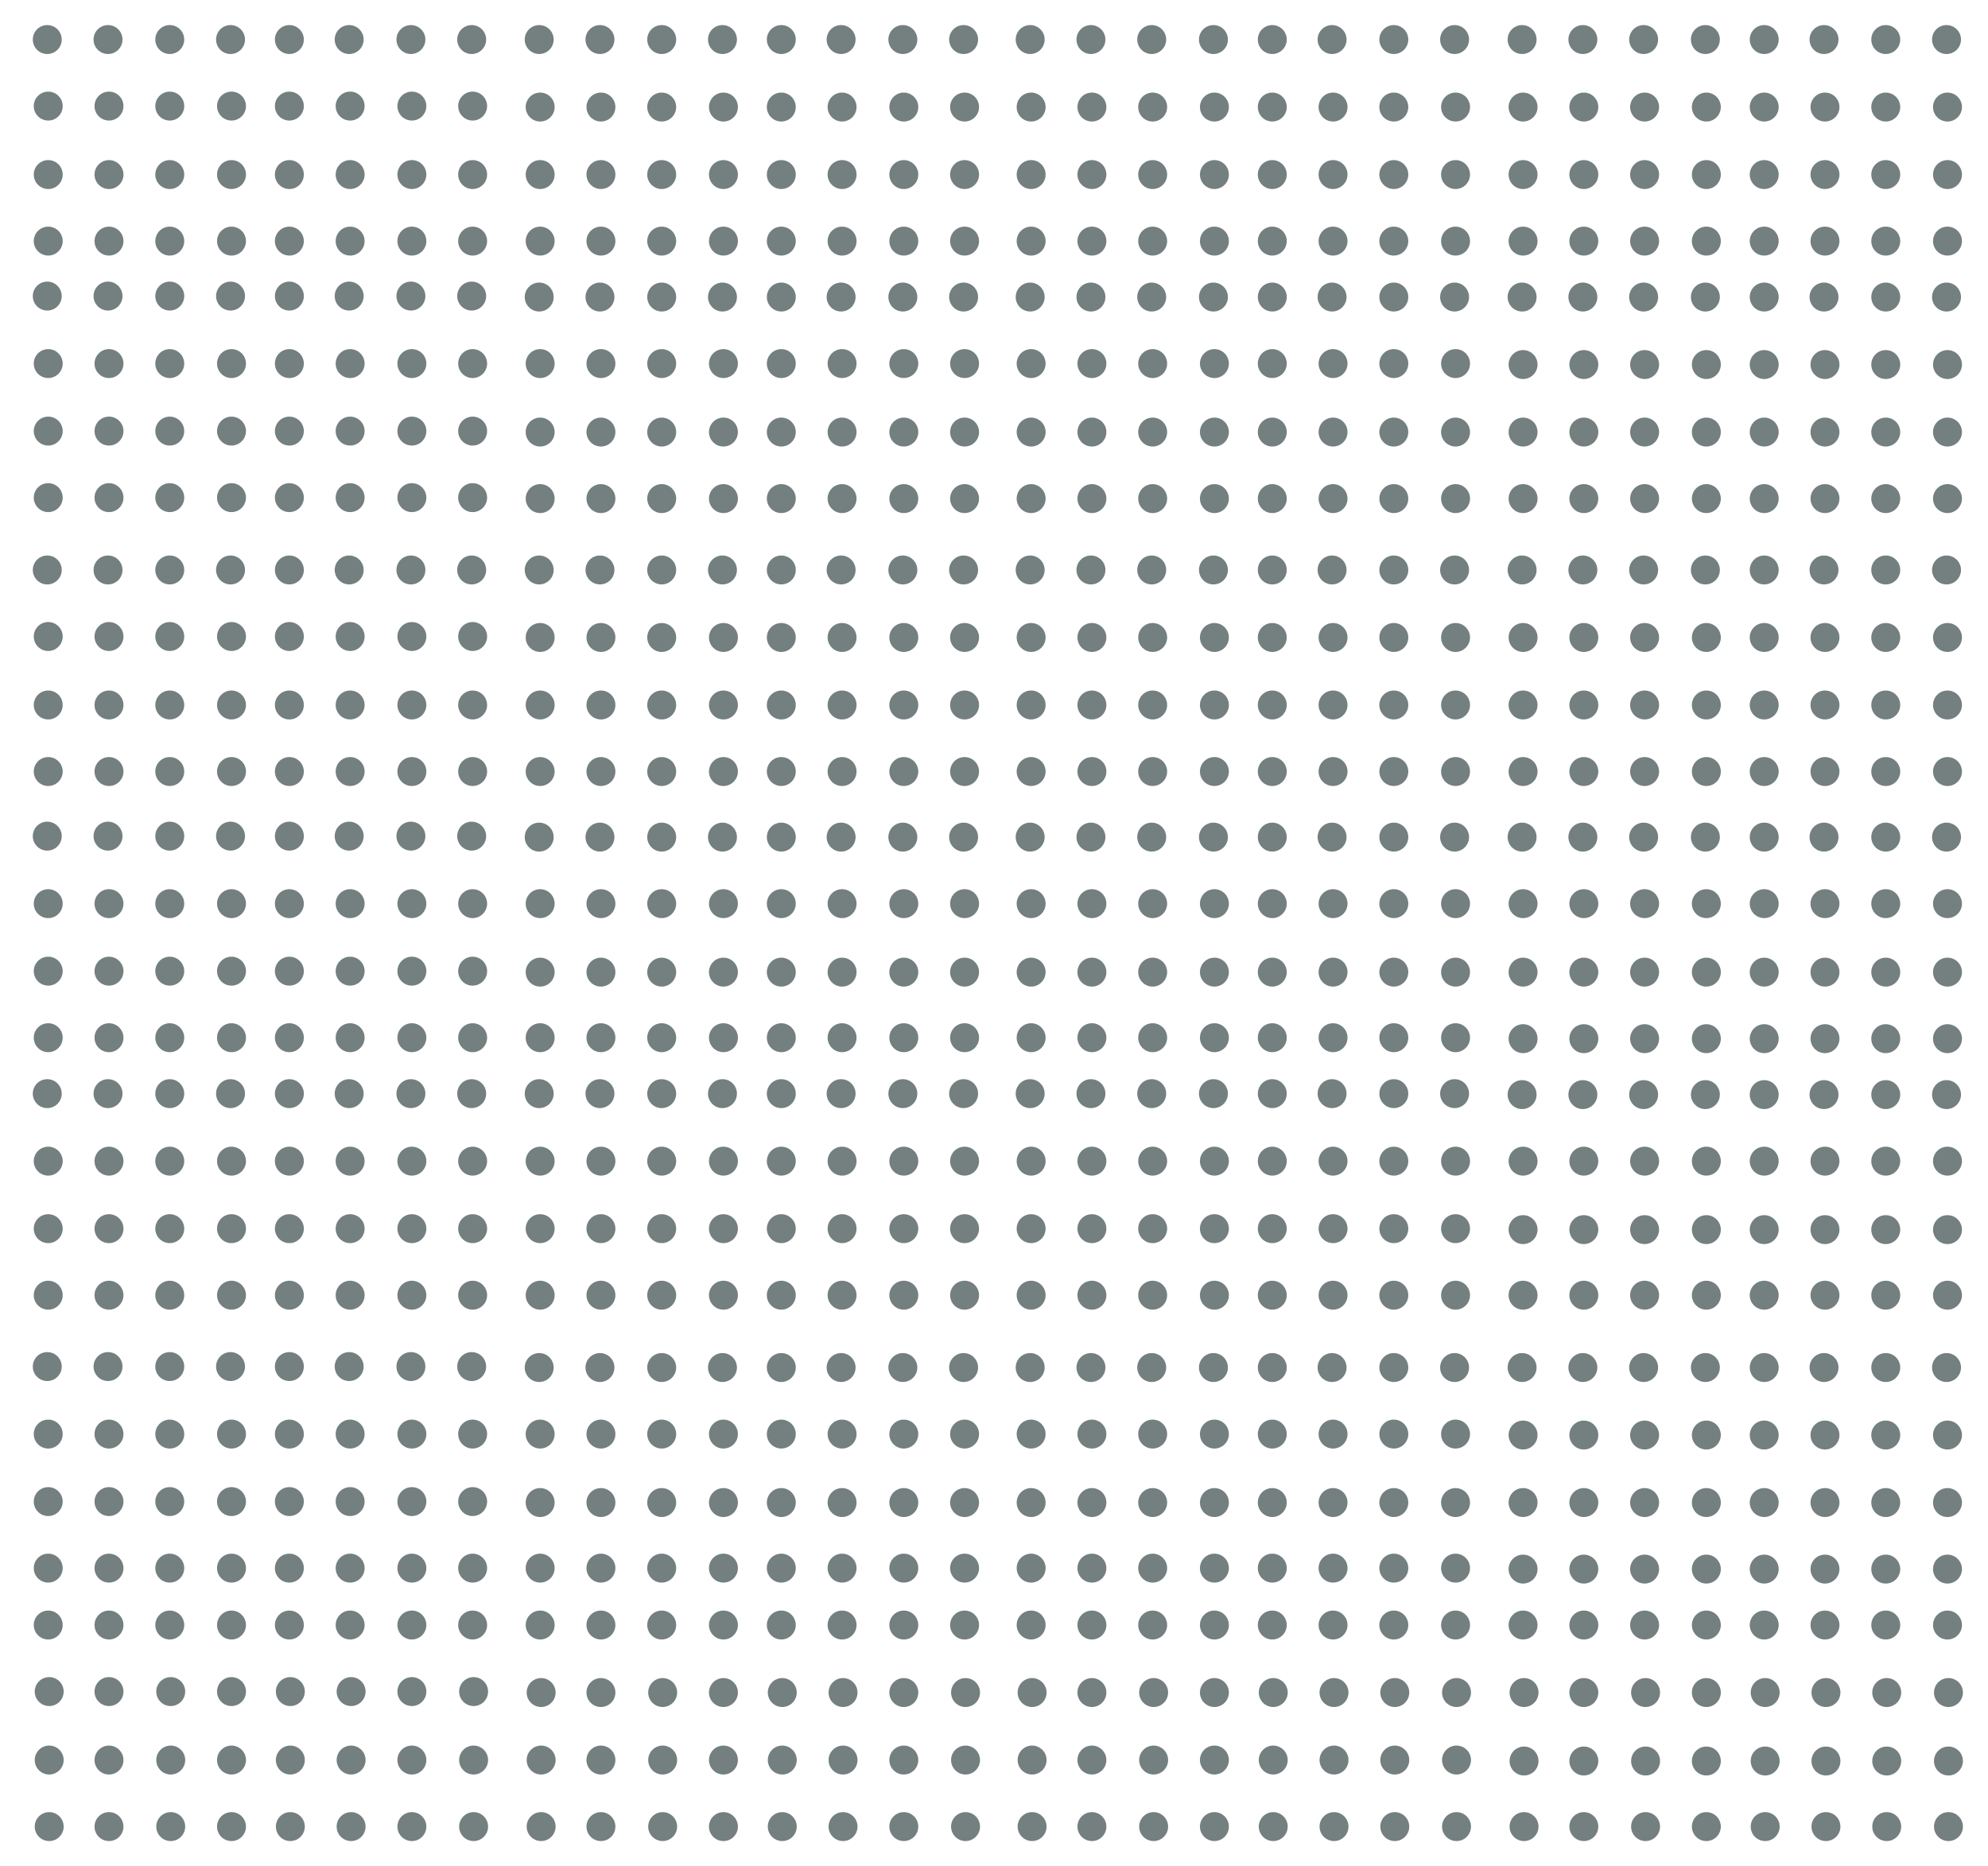 <?xml version="1.0" encoding="utf-8"?>
<!-- Generator: Adobe Illustrator 23.0.1, SVG Export Plug-In . SVG Version: 6.00 Build 0)  -->
<svg version="1.1" id="Layer_1" xmlns="http://www.w3.org/2000/svg" xmlns:xlink="http://www.w3.org/1999/xlink" x="0px" y="0px"
	 viewBox="0 0 206.1 193.5" style="enable-background:new 0 0 206.1 193.5;" xml:space="preserve">
<style type="text/css">
	.st0{fill:#747F7F;}
</style>
<g>
	<g>
		<g>
			<g>
				<g>
					<circle class="st0" cx="4.9" cy="4.1" r="1.5"/>
					<circle class="st0" cx="11.2" cy="4.1" r="1.5"/>
					<circle class="st0" cx="17.6" cy="4.1" r="1.5"/>
					<circle class="st0" cx="23.9" cy="4.1" r="1.5"/>
				</g>
				<g>
					<circle class="st0" cx="5" cy="11" r="1.5"/>
					<circle class="st0" cx="11.3" cy="11" r="1.5"/>
					<circle class="st0" cx="17.6" cy="11" r="1.5"/>
					<circle class="st0" cx="24" cy="11" r="1.5"/>
				</g>
				<g>
					<circle class="st0" cx="5" cy="18.1" r="1.5"/>
					<circle class="st0" cx="11.3" cy="18.1" r="1.5"/>
					<circle class="st0" cx="17.6" cy="18.1" r="1.5"/>
					<circle class="st0" cx="24" cy="18.1" r="1.5"/>
				</g>
				<g>
					<circle class="st0" cx="5" cy="25" r="1.5"/>
					<circle class="st0" cx="11.3" cy="25" r="1.5"/>
					<circle class="st0" cx="17.6" cy="25" r="1.5"/>
					<circle class="st0" cx="24" cy="25" r="1.5"/>
				</g>
			</g>
			<g>
				<g>
					<circle class="st0" cx="30" cy="4.1" r="1.5"/>
					<circle class="st0" cx="36.2" cy="4.1" r="1.5"/>
					<circle class="st0" cx="42.6" cy="4.1" r="1.5"/>
					<circle class="st0" cx="48.9" cy="4.1" r="1.5"/>
				</g>
				<g>
					<circle class="st0" cx="30" cy="11" r="1.5"/>
					<circle class="st0" cx="36.3" cy="11" r="1.5"/>
					<circle class="st0" cx="42.7" cy="11" r="1.5"/>
					<circle class="st0" cx="49" cy="11" r="1.5"/>
				</g>
				<g>
					<circle class="st0" cx="30" cy="18.1" r="1.5"/>
					<circle class="st0" cx="36.3" cy="18.1" r="1.5"/>
					<circle class="st0" cx="42.7" cy="18.1" r="1.5"/>
					<circle class="st0" cx="49" cy="18.1" r="1.5"/>
				</g>
				<g>
					<circle class="st0" cx="30" cy="25" r="1.5"/>
					<circle class="st0" cx="36.3" cy="25" r="1.5"/>
					<circle class="st0" cx="42.7" cy="25" r="1.5"/>
					<circle class="st0" cx="49" cy="25" r="1.5"/>
				</g>
			</g>
			<g>
				<g>
					<g>
						<circle class="st0" cx="4.9" cy="59.1" r="1.5"/>
						<circle class="st0" cx="11.2" cy="59.1" r="1.5"/>
						<circle class="st0" cx="17.6" cy="59.1" r="1.5"/>
						<circle class="st0" cx="23.9" cy="59.1" r="1.5"/>
					</g>
					<g>
						<circle class="st0" cx="5" cy="66" r="1.5"/>
						<circle class="st0" cx="11.3" cy="66" r="1.5"/>
						<circle class="st0" cx="17.6" cy="66" r="1.5"/>
						<circle class="st0" cx="24" cy="66" r="1.5"/>
					</g>
					<g>
						<circle class="st0" cx="5" cy="73.1" r="1.5"/>
						<circle class="st0" cx="11.3" cy="73.1" r="1.5"/>
						<circle class="st0" cx="17.6" cy="73.1" r="1.5"/>
						<circle class="st0" cx="24" cy="73.1" r="1.5"/>
					</g>
					<g>
						<circle class="st0" cx="5" cy="80" r="1.5"/>
						<circle class="st0" cx="11.3" cy="80" r="1.5"/>
						<circle class="st0" cx="17.6" cy="80" r="1.5"/>
						<circle class="st0" cx="24" cy="80" r="1.5"/>
					</g>
				</g>
				<g>
					<g>
						<circle class="st0" cx="30" cy="59.1" r="1.5"/>
						<circle class="st0" cx="36.2" cy="59.1" r="1.5"/>
						<circle class="st0" cx="42.6" cy="59.1" r="1.5"/>
						<circle class="st0" cx="48.9" cy="59.1" r="1.5"/>
					</g>
					<g>
						<circle class="st0" cx="30" cy="66" r="1.5"/>
						<circle class="st0" cx="36.3" cy="66" r="1.5"/>
						<circle class="st0" cx="42.7" cy="66" r="1.5"/>
						<circle class="st0" cx="49" cy="66" r="1.5"/>
					</g>
					<g>
						<circle class="st0" cx="30" cy="73.1" r="1.5"/>
						<circle class="st0" cx="36.3" cy="73.1" r="1.5"/>
						<circle class="st0" cx="42.7" cy="73.1" r="1.5"/>
						<circle class="st0" cx="49" cy="73.1" r="1.5"/>
					</g>
					<g>
						<circle class="st0" cx="30" cy="80" r="1.5"/>
						<circle class="st0" cx="36.3" cy="80" r="1.5"/>
						<circle class="st0" cx="42.7" cy="80" r="1.5"/>
						<circle class="st0" cx="49" cy="80" r="1.5"/>
					</g>
				</g>
			</g>
			<g>
				<g>
					<circle class="st0" cx="4.9" cy="30.7" r="1.5"/>
					<circle class="st0" cx="11.2" cy="30.7" r="1.5"/>
					<circle class="st0" cx="17.6" cy="30.7" r="1.5"/>
					<circle class="st0" cx="23.9" cy="30.7" r="1.5"/>
				</g>
				<g>
					<circle class="st0" cx="5" cy="37.7" r="1.5"/>
					<circle class="st0" cx="11.3" cy="37.7" r="1.5"/>
					<circle class="st0" cx="17.6" cy="37.7" r="1.5"/>
					<circle class="st0" cx="24" cy="37.7" r="1.5"/>
				</g>
				<g>
					<circle class="st0" cx="5" cy="44.7" r="1.5"/>
					<circle class="st0" cx="11.3" cy="44.7" r="1.5"/>
					<circle class="st0" cx="17.6" cy="44.7" r="1.5"/>
					<circle class="st0" cx="24" cy="44.7" r="1.5"/>
				</g>
				<g>
					<circle class="st0" cx="5" cy="51.6" r="1.5"/>
					<circle class="st0" cx="11.3" cy="51.6" r="1.5"/>
					<circle class="st0" cx="17.6" cy="51.6" r="1.5"/>
					<circle class="st0" cx="24" cy="51.6" r="1.5"/>
				</g>
			</g>
			<g>
				<g>
					<circle class="st0" cx="30" cy="30.7" r="1.5"/>
					<circle class="st0" cx="36.2" cy="30.7" r="1.5"/>
					<circle class="st0" cx="42.6" cy="30.7" r="1.5"/>
					<circle class="st0" cx="48.9" cy="30.7" r="1.5"/>
				</g>
				<g>
					<circle class="st0" cx="30" cy="37.7" r="1.5"/>
					<circle class="st0" cx="36.3" cy="37.7" r="1.5"/>
					<circle class="st0" cx="42.7" cy="37.7" r="1.5"/>
					<circle class="st0" cx="49" cy="37.7" r="1.5"/>
				</g>
				<g>
					<circle class="st0" cx="30" cy="44.7" r="1.5"/>
					<circle class="st0" cx="36.3" cy="44.7" r="1.5"/>
					<circle class="st0" cx="42.7" cy="44.7" r="1.5"/>
					<circle class="st0" cx="49" cy="44.7" r="1.5"/>
				</g>
				<g>
					<circle class="st0" cx="30" cy="51.6" r="1.5"/>
					<circle class="st0" cx="36.3" cy="51.6" r="1.5"/>
					<circle class="st0" cx="42.7" cy="51.6" r="1.5"/>
					<circle class="st0" cx="49" cy="51.6" r="1.5"/>
				</g>
			</g>
		</g>
		<g>
			<g>
				<g>
					<circle class="st0" cx="4.9" cy="86.7" r="1.5"/>
					<circle class="st0" cx="11.2" cy="86.7" r="1.5"/>
					<circle class="st0" cx="17.6" cy="86.7" r="1.5"/>
					<circle class="st0" cx="23.9" cy="86.7" r="1.5"/>
				</g>
				<g>
					<circle class="st0" cx="5" cy="93.7" r="1.5"/>
					<circle class="st0" cx="11.3" cy="93.7" r="1.5"/>
					<circle class="st0" cx="17.6" cy="93.7" r="1.5"/>
					<circle class="st0" cx="24" cy="93.7" r="1.5"/>
				</g>
				<g>
					<circle class="st0" cx="5" cy="100.7" r="1.5"/>
					<circle class="st0" cx="11.3" cy="100.7" r="1.5"/>
					<circle class="st0" cx="17.6" cy="100.7" r="1.5"/>
					<circle class="st0" cx="24" cy="100.7" r="1.5"/>
				</g>
				<g>
					<circle class="st0" cx="5" cy="107.6" r="1.5"/>
					<circle class="st0" cx="11.3" cy="107.6" r="1.5"/>
					<circle class="st0" cx="17.6" cy="107.6" r="1.5"/>
					<circle class="st0" cx="24" cy="107.6" r="1.5"/>
				</g>
			</g>
			<g>
				<g>
					<circle class="st0" cx="30" cy="86.7" r="1.5"/>
					<circle class="st0" cx="36.2" cy="86.7" r="1.5"/>
					<circle class="st0" cx="42.6" cy="86.7" r="1.5"/>
					<circle class="st0" cx="48.9" cy="86.7" r="1.5"/>
				</g>
				<g>
					<circle class="st0" cx="30" cy="93.7" r="1.5"/>
					<circle class="st0" cx="36.3" cy="93.7" r="1.5"/>
					<circle class="st0" cx="42.7" cy="93.7" r="1.5"/>
					<circle class="st0" cx="49" cy="93.7" r="1.5"/>
				</g>
				<g>
					<circle class="st0" cx="30" cy="100.7" r="1.5"/>
					<circle class="st0" cx="36.3" cy="100.7" r="1.5"/>
					<circle class="st0" cx="42.7" cy="100.7" r="1.5"/>
					<circle class="st0" cx="49" cy="100.7" r="1.5"/>
				</g>
				<g>
					<circle class="st0" cx="30" cy="107.6" r="1.5"/>
					<circle class="st0" cx="36.3" cy="107.6" r="1.5"/>
					<circle class="st0" cx="42.7" cy="107.6" r="1.5"/>
					<circle class="st0" cx="49" cy="107.6" r="1.5"/>
				</g>
			</g>
			<g>
				<g>
					<g>
						<circle class="st0" cx="4.9" cy="141.7" r="1.5"/>
						<circle class="st0" cx="11.2" cy="141.7" r="1.5"/>
						<circle class="st0" cx="17.6" cy="141.7" r="1.5"/>
						<circle class="st0" cx="23.9" cy="141.7" r="1.5"/>
					</g>
					<g>
						<circle class="st0" cx="5" cy="148.7" r="1.5"/>
						<circle class="st0" cx="11.3" cy="148.7" r="1.5"/>
						<circle class="st0" cx="17.6" cy="148.7" r="1.5"/>
						<circle class="st0" cx="24" cy="148.7" r="1.5"/>
					</g>
					<g>
						<circle class="st0" cx="5" cy="155.7" r="1.5"/>
						<circle class="st0" cx="11.3" cy="155.7" r="1.5"/>
						<circle class="st0" cx="17.6" cy="155.7" r="1.5"/>
						<circle class="st0" cx="24" cy="155.7" r="1.5"/>
					</g>
					<g>
						<circle class="st0" cx="5" cy="162.6" r="1.5"/>
						<circle class="st0" cx="11.3" cy="162.6" r="1.5"/>
						<circle class="st0" cx="17.6" cy="162.6" r="1.5"/>
						<circle class="st0" cx="24" cy="162.6" r="1.5"/>
					</g>
				</g>
				<g>
					<g>
						<circle class="st0" cx="30" cy="141.7" r="1.5"/>
						<circle class="st0" cx="36.2" cy="141.7" r="1.5"/>
						<circle class="st0" cx="42.6" cy="141.7" r="1.5"/>
						<circle class="st0" cx="48.9" cy="141.7" r="1.5"/>
					</g>
					<g>
						<circle class="st0" cx="30" cy="148.7" r="1.5"/>
						<circle class="st0" cx="36.3" cy="148.7" r="1.5"/>
						<circle class="st0" cx="42.7" cy="148.7" r="1.5"/>
						<circle class="st0" cx="49" cy="148.7" r="1.5"/>
					</g>
					<g>
						<circle class="st0" cx="30" cy="155.7" r="1.5"/>
						<circle class="st0" cx="36.3" cy="155.7" r="1.5"/>
						<circle class="st0" cx="42.7" cy="155.7" r="1.5"/>
						<circle class="st0" cx="49" cy="155.7" r="1.5"/>
					</g>
					<g>
						<circle class="st0" cx="30" cy="162.6" r="1.5"/>
						<circle class="st0" cx="36.3" cy="162.6" r="1.5"/>
						<circle class="st0" cx="42.7" cy="162.6" r="1.5"/>
						<circle class="st0" cx="49" cy="162.6" r="1.5"/>
					</g>
				</g>
			</g>
			<g>
				<g>
					<circle class="st0" cx="4.9" cy="113.4" r="1.5"/>
					<circle class="st0" cx="11.2" cy="113.4" r="1.5"/>
					<circle class="st0" cx="17.6" cy="113.4" r="1.5"/>
					<circle class="st0" cx="23.9" cy="113.4" r="1.5"/>
				</g>
				<g>
					<circle class="st0" cx="5" cy="120.4" r="1.5"/>
					<circle class="st0" cx="11.3" cy="120.4" r="1.5"/>
					<circle class="st0" cx="17.6" cy="120.4" r="1.5"/>
					<circle class="st0" cx="24" cy="120.4" r="1.5"/>
				</g>
				<g>
					<circle class="st0" cx="5" cy="127.4" r="1.5"/>
					<circle class="st0" cx="11.3" cy="127.4" r="1.5"/>
					<circle class="st0" cx="17.6" cy="127.4" r="1.5"/>
					<circle class="st0" cx="24" cy="127.4" r="1.5"/>
				</g>
				<g>
					<circle class="st0" cx="5" cy="134.3" r="1.5"/>
					<circle class="st0" cx="11.3" cy="134.3" r="1.5"/>
					<circle class="st0" cx="17.6" cy="134.3" r="1.5"/>
					<circle class="st0" cx="24" cy="134.3" r="1.5"/>
				</g>
			</g>
			<g>
				<g>
					<circle class="st0" cx="30" cy="113.4" r="1.5"/>
					<circle class="st0" cx="36.2" cy="113.4" r="1.5"/>
					<circle class="st0" cx="42.6" cy="113.4" r="1.5"/>
					<circle class="st0" cx="48.9" cy="113.4" r="1.5"/>
				</g>
				<g>
					<circle class="st0" cx="30" cy="120.4" r="1.5"/>
					<circle class="st0" cx="36.3" cy="120.4" r="1.5"/>
					<circle class="st0" cx="42.7" cy="120.4" r="1.5"/>
					<circle class="st0" cx="49" cy="120.4" r="1.5"/>
				</g>
				<g>
					<circle class="st0" cx="30" cy="127.4" r="1.5"/>
					<circle class="st0" cx="36.3" cy="127.4" r="1.5"/>
					<circle class="st0" cx="42.7" cy="127.4" r="1.5"/>
					<circle class="st0" cx="49" cy="127.4" r="1.5"/>
				</g>
				<g>
					<circle class="st0" cx="30" cy="134.3" r="1.5"/>
					<circle class="st0" cx="36.3" cy="134.3" r="1.5"/>
					<circle class="st0" cx="42.7" cy="134.3" r="1.5"/>
					<circle class="st0" cx="49" cy="134.3" r="1.5"/>
				</g>
			</g>
		</g>
		<g>
			<g>
				<g>
					<circle class="st0" cx="5" cy="168.5" r="1.5"/>
					<circle class="st0" cx="11.3" cy="168.5" r="1.5"/>
					<circle class="st0" cx="17.6" cy="168.5" r="1.5"/>
					<circle class="st0" cx="24" cy="168.5" r="1.5"/>
				</g>
				<g>
					<circle class="st0" cx="5.1" cy="175.4" r="1.5"/>
					<circle class="st0" cx="11.3" cy="175.4" r="1.5"/>
					<circle class="st0" cx="17.7" cy="175.4" r="1.5"/>
					<circle class="st0" cx="24" cy="175.4" r="1.5"/>
				</g>
				<g>
					<circle class="st0" cx="5.1" cy="182.5" r="1.5"/>
					<circle class="st0" cx="11.3" cy="182.5" r="1.5"/>
					<circle class="st0" cx="17.7" cy="182.5" r="1.5"/>
					<circle class="st0" cx="24" cy="182.5" r="1.5"/>
				</g>
				<g>
					<circle class="st0" cx="5.1" cy="189.4" r="1.5"/>
					<circle class="st0" cx="11.3" cy="189.4" r="1.5"/>
					<circle class="st0" cx="17.7" cy="189.4" r="1.5"/>
					<circle class="st0" cx="24" cy="189.4" r="1.5"/>
				</g>
			</g>
			<g>
				<g>
					<circle class="st0" cx="30" cy="168.5" r="1.5"/>
					<circle class="st0" cx="36.3" cy="168.5" r="1.5"/>
					<circle class="st0" cx="42.7" cy="168.5" r="1.5"/>
					<circle class="st0" cx="49" cy="168.5" r="1.5"/>
				</g>
				<g>
					<circle class="st0" cx="30.1" cy="175.4" r="1.5"/>
					<circle class="st0" cx="36.4" cy="175.4" r="1.5"/>
					<circle class="st0" cx="42.7" cy="175.4" r="1.5"/>
					<circle class="st0" cx="49.1" cy="175.4" r="1.5"/>
				</g>
				<g>
					<circle class="st0" cx="30.1" cy="182.5" r="1.5"/>
					<circle class="st0" cx="36.4" cy="182.5" r="1.5"/>
					<circle class="st0" cx="42.7" cy="182.5" r="1.5"/>
					<circle class="st0" cx="49.1" cy="182.5" r="1.5"/>
				</g>
				<g>
					<circle class="st0" cx="30.1" cy="189.4" r="1.5"/>
					<circle class="st0" cx="36.4" cy="189.4" r="1.5"/>
					<circle class="st0" cx="42.7" cy="189.4" r="1.5"/>
					<circle class="st0" cx="49.1" cy="189.4" r="1.5"/>
				</g>
			</g>
		</g>
	</g>
	<g>
		<g>
			<g>
				<g>
					<circle class="st0" cx="55.9" cy="4.1" r="1.5"/>
					<circle class="st0" cx="62.2" cy="4.1" r="1.5"/>
					<circle class="st0" cx="68.6" cy="4.1" r="1.5"/>
					<circle class="st0" cx="74.9" cy="4.1" r="1.5"/>
				</g>
				<g>
					<circle class="st0" cx="56" cy="11.1" r="1.5"/>
					<circle class="st0" cx="62.3" cy="11.1" r="1.5"/>
					<circle class="st0" cx="68.6" cy="11.1" r="1.5"/>
					<circle class="st0" cx="75" cy="11.1" r="1.5"/>
				</g>
				<g>
					<circle class="st0" cx="56" cy="18.1" r="1.5"/>
					<circle class="st0" cx="62.3" cy="18.1" r="1.5"/>
					<circle class="st0" cx="68.6" cy="18.1" r="1.5"/>
					<circle class="st0" cx="75" cy="18.1" r="1.5"/>
				</g>
				<g>
					<circle class="st0" cx="56" cy="25" r="1.5"/>
					<circle class="st0" cx="62.3" cy="25" r="1.5"/>
					<circle class="st0" cx="68.6" cy="25" r="1.5"/>
					<circle class="st0" cx="75" cy="25" r="1.5"/>
				</g>
			</g>
			<g>
				<g>
					<circle class="st0" cx="81" cy="4.1" r="1.5"/>
					<circle class="st0" cx="87.2" cy="4.1" r="1.5"/>
					<circle class="st0" cx="93.6" cy="4.1" r="1.5"/>
					<circle class="st0" cx="99.9" cy="4.1" r="1.5"/>
				</g>
				<g>
					<circle class="st0" cx="81" cy="11.1" r="1.5"/>
					<circle class="st0" cx="87.3" cy="11.1" r="1.5"/>
					<circle class="st0" cx="93.7" cy="11.1" r="1.5"/>
					<circle class="st0" cx="100" cy="11.1" r="1.5"/>
				</g>
				<g>
					<circle class="st0" cx="81" cy="18.1" r="1.5"/>
					<circle class="st0" cx="87.3" cy="18.1" r="1.5"/>
					<circle class="st0" cx="93.7" cy="18.1" r="1.5"/>
					<circle class="st0" cx="100" cy="18.1" r="1.5"/>
				</g>
				<g>
					<circle class="st0" cx="81" cy="25" r="1.5"/>
					<circle class="st0" cx="87.3" cy="25" r="1.5"/>
					<circle class="st0" cx="93.7" cy="25" r="1.5"/>
					<circle class="st0" cx="100" cy="25" r="1.5"/>
				</g>
			</g>
			<g>
				<g>
					<g>
						<circle class="st0" cx="55.9" cy="59.1" r="1.5"/>
						<circle class="st0" cx="62.2" cy="59.1" r="1.5"/>
						<circle class="st0" cx="68.6" cy="59.1" r="1.5"/>
						<circle class="st0" cx="74.9" cy="59.1" r="1.5"/>
					</g>
					<g>
						<circle class="st0" cx="56" cy="66.1" r="1.5"/>
						<circle class="st0" cx="62.3" cy="66.1" r="1.5"/>
						<circle class="st0" cx="68.6" cy="66.1" r="1.5"/>
						<circle class="st0" cx="75" cy="66.1" r="1.5"/>
					</g>
					<g>
						<circle class="st0" cx="56" cy="73.1" r="1.5"/>
						<circle class="st0" cx="62.3" cy="73.1" r="1.5"/>
						<circle class="st0" cx="68.6" cy="73.1" r="1.5"/>
						<circle class="st0" cx="75" cy="73.1" r="1.5"/>
					</g>
					<g>
						<circle class="st0" cx="56" cy="80" r="1.5"/>
						<circle class="st0" cx="62.3" cy="80" r="1.5"/>
						<circle class="st0" cx="68.6" cy="80" r="1.5"/>
						<circle class="st0" cx="75" cy="80" r="1.5"/>
					</g>
				</g>
				<g>
					<g>
						<circle class="st0" cx="81" cy="59.1" r="1.5"/>
						<circle class="st0" cx="87.2" cy="59.1" r="1.5"/>
						<circle class="st0" cx="93.6" cy="59.1" r="1.5"/>
						<circle class="st0" cx="99.9" cy="59.1" r="1.5"/>
					</g>
					<g>
						<circle class="st0" cx="81" cy="66.1" r="1.5"/>
						<circle class="st0" cx="87.3" cy="66.1" r="1.5"/>
						<circle class="st0" cx="93.7" cy="66.1" r="1.5"/>
						<circle class="st0" cx="100" cy="66.1" r="1.5"/>
					</g>
					<g>
						<circle class="st0" cx="81" cy="73.1" r="1.5"/>
						<circle class="st0" cx="87.3" cy="73.1" r="1.5"/>
						<circle class="st0" cx="93.7" cy="73.1" r="1.5"/>
						<circle class="st0" cx="100" cy="73.1" r="1.5"/>
					</g>
					<g>
						<circle class="st0" cx="81" cy="80" r="1.5"/>
						<circle class="st0" cx="87.3" cy="80" r="1.5"/>
						<circle class="st0" cx="93.7" cy="80" r="1.5"/>
						<circle class="st0" cx="100" cy="80" r="1.5"/>
					</g>
				</g>
			</g>
			<g>
				<g>
					<circle class="st0" cx="55.9" cy="30.8" r="1.5"/>
					<circle class="st0" cx="62.2" cy="30.8" r="1.5"/>
					<circle class="st0" cx="68.6" cy="30.8" r="1.5"/>
					<circle class="st0" cx="74.9" cy="30.8" r="1.5"/>
				</g>
				<g>
					<circle class="st0" cx="56" cy="37.7" r="1.5"/>
					<circle class="st0" cx="62.3" cy="37.7" r="1.5"/>
					<circle class="st0" cx="68.6" cy="37.7" r="1.5"/>
					<circle class="st0" cx="75" cy="37.7" r="1.5"/>
				</g>
				<g>
					<circle class="st0" cx="56" cy="44.8" r="1.5"/>
					<circle class="st0" cx="62.3" cy="44.8" r="1.5"/>
					<circle class="st0" cx="68.6" cy="44.8" r="1.5"/>
					<circle class="st0" cx="75" cy="44.8" r="1.5"/>
				</g>
				<g>
					<circle class="st0" cx="56" cy="51.7" r="1.5"/>
					<circle class="st0" cx="62.3" cy="51.7" r="1.5"/>
					<circle class="st0" cx="68.6" cy="51.7" r="1.5"/>
					<circle class="st0" cx="75" cy="51.7" r="1.5"/>
				</g>
			</g>
			<g>
				<g>
					<circle class="st0" cx="81" cy="30.8" r="1.5"/>
					<circle class="st0" cx="87.2" cy="30.8" r="1.5"/>
					<circle class="st0" cx="93.6" cy="30.8" r="1.5"/>
					<circle class="st0" cx="99.9" cy="30.8" r="1.5"/>
				</g>
				<g>
					<circle class="st0" cx="81" cy="37.7" r="1.5"/>
					<circle class="st0" cx="87.3" cy="37.7" r="1.5"/>
					<circle class="st0" cx="93.7" cy="37.7" r="1.5"/>
					<circle class="st0" cx="100" cy="37.7" r="1.5"/>
				</g>
				<g>
					<circle class="st0" cx="81" cy="44.8" r="1.5"/>
					<circle class="st0" cx="87.3" cy="44.8" r="1.5"/>
					<circle class="st0" cx="93.7" cy="44.8" r="1.5"/>
					<circle class="st0" cx="100" cy="44.8" r="1.5"/>
				</g>
				<g>
					<circle class="st0" cx="81" cy="51.7" r="1.5"/>
					<circle class="st0" cx="87.3" cy="51.7" r="1.5"/>
					<circle class="st0" cx="93.7" cy="51.7" r="1.5"/>
					<circle class="st0" cx="100" cy="51.7" r="1.5"/>
				</g>
			</g>
		</g>
		<g>
			<g>
				<g>
					<circle class="st0" cx="55.9" cy="86.8" r="1.5"/>
					<circle class="st0" cx="62.2" cy="86.8" r="1.5"/>
					<circle class="st0" cx="68.6" cy="86.8" r="1.5"/>
					<circle class="st0" cx="74.9" cy="86.8" r="1.5"/>
				</g>
				<g>
					<circle class="st0" cx="56" cy="93.7" r="1.5"/>
					<circle class="st0" cx="62.3" cy="93.7" r="1.5"/>
					<circle class="st0" cx="68.6" cy="93.7" r="1.5"/>
					<circle class="st0" cx="75" cy="93.7" r="1.5"/>
				</g>
				<g>
					<circle class="st0" cx="56" cy="100.8" r="1.5"/>
					<circle class="st0" cx="62.3" cy="100.8" r="1.5"/>
					<circle class="st0" cx="68.6" cy="100.8" r="1.5"/>
					<circle class="st0" cx="75" cy="100.8" r="1.5"/>
				</g>
				<g>
					<circle class="st0" cx="56" cy="107.6" r="1.5"/>
					<circle class="st0" cx="62.3" cy="107.6" r="1.5"/>
					<circle class="st0" cx="68.6" cy="107.6" r="1.5"/>
					<circle class="st0" cx="75" cy="107.6" r="1.5"/>
				</g>
			</g>
			<g>
				<g>
					<circle class="st0" cx="81" cy="86.8" r="1.5"/>
					<circle class="st0" cx="87.2" cy="86.8" r="1.5"/>
					<circle class="st0" cx="93.6" cy="86.8" r="1.5"/>
					<circle class="st0" cx="99.9" cy="86.8" r="1.5"/>
				</g>
				<g>
					<circle class="st0" cx="81" cy="93.7" r="1.5"/>
					<circle class="st0" cx="87.3" cy="93.7" r="1.5"/>
					<circle class="st0" cx="93.7" cy="93.7" r="1.5"/>
					<circle class="st0" cx="100" cy="93.7" r="1.5"/>
				</g>
				<g>
					<circle class="st0" cx="81" cy="100.8" r="1.5"/>
					<circle class="st0" cx="87.3" cy="100.8" r="1.5"/>
					<circle class="st0" cx="93.7" cy="100.8" r="1.5"/>
					<circle class="st0" cx="100" cy="100.8" r="1.5"/>
				</g>
				<g>
					<circle class="st0" cx="81" cy="107.6" r="1.5"/>
					<circle class="st0" cx="87.3" cy="107.6" r="1.5"/>
					<circle class="st0" cx="93.7" cy="107.6" r="1.5"/>
					<circle class="st0" cx="100" cy="107.6" r="1.5"/>
				</g>
			</g>
			<g>
				<g>
					<g>
						<circle class="st0" cx="55.9" cy="141.8" r="1.5"/>
						<circle class="st0" cx="62.2" cy="141.8" r="1.5"/>
						<circle class="st0" cx="68.6" cy="141.8" r="1.5"/>
						<circle class="st0" cx="74.9" cy="141.8" r="1.5"/>
					</g>
					<g>
						<circle class="st0" cx="56" cy="148.7" r="1.5"/>
						<circle class="st0" cx="62.3" cy="148.7" r="1.5"/>
						<circle class="st0" cx="68.6" cy="148.7" r="1.5"/>
						<circle class="st0" cx="75" cy="148.7" r="1.5"/>
					</g>
					<g>
						<circle class="st0" cx="56" cy="155.8" r="1.5"/>
						<circle class="st0" cx="62.3" cy="155.8" r="1.5"/>
						<circle class="st0" cx="68.6" cy="155.8" r="1.5"/>
						<circle class="st0" cx="75" cy="155.8" r="1.5"/>
					</g>
					<g>
						<circle class="st0" cx="56" cy="162.6" r="1.5"/>
						<circle class="st0" cx="62.3" cy="162.6" r="1.5"/>
						<circle class="st0" cx="68.6" cy="162.6" r="1.5"/>
						<circle class="st0" cx="75" cy="162.6" r="1.5"/>
					</g>
				</g>
				<g>
					<g>
						<circle class="st0" cx="81" cy="141.8" r="1.5"/>
						<circle class="st0" cx="87.2" cy="141.8" r="1.5"/>
						<circle class="st0" cx="93.6" cy="141.8" r="1.5"/>
						<circle class="st0" cx="99.9" cy="141.8" r="1.5"/>
					</g>
					<g>
						<circle class="st0" cx="81" cy="148.7" r="1.5"/>
						<circle class="st0" cx="87.3" cy="148.7" r="1.5"/>
						<circle class="st0" cx="93.7" cy="148.7" r="1.5"/>
						<circle class="st0" cx="100" cy="148.7" r="1.5"/>
					</g>
					<g>
						<circle class="st0" cx="81" cy="155.8" r="1.5"/>
						<circle class="st0" cx="87.3" cy="155.8" r="1.5"/>
						<circle class="st0" cx="93.7" cy="155.8" r="1.5"/>
						<circle class="st0" cx="100" cy="155.8" r="1.5"/>
					</g>
					<g>
						<circle class="st0" cx="81" cy="162.6" r="1.5"/>
						<circle class="st0" cx="87.3" cy="162.6" r="1.5"/>
						<circle class="st0" cx="93.7" cy="162.6" r="1.5"/>
						<circle class="st0" cx="100" cy="162.6" r="1.5"/>
					</g>
				</g>
			</g>
			<g>
				<g>
					<circle class="st0" cx="55.9" cy="113.4" r="1.5"/>
					<circle class="st0" cx="62.2" cy="113.4" r="1.5"/>
					<circle class="st0" cx="68.6" cy="113.4" r="1.5"/>
					<circle class="st0" cx="74.9" cy="113.4" r="1.5"/>
				</g>
				<g>
					<circle class="st0" cx="56" cy="120.4" r="1.5"/>
					<circle class="st0" cx="62.3" cy="120.4" r="1.5"/>
					<circle class="st0" cx="68.6" cy="120.4" r="1.5"/>
					<circle class="st0" cx="75" cy="120.4" r="1.5"/>
				</g>
				<g>
					<circle class="st0" cx="56" cy="127.4" r="1.5"/>
					<circle class="st0" cx="62.3" cy="127.4" r="1.5"/>
					<circle class="st0" cx="68.6" cy="127.4" r="1.5"/>
					<circle class="st0" cx="75" cy="127.4" r="1.5"/>
				</g>
				<g>
					<circle class="st0" cx="56" cy="134.3" r="1.5"/>
					<circle class="st0" cx="62.3" cy="134.3" r="1.5"/>
					<circle class="st0" cx="68.6" cy="134.3" r="1.5"/>
					<circle class="st0" cx="75" cy="134.3" r="1.5"/>
				</g>
			</g>
			<g>
				<g>
					<circle class="st0" cx="81" cy="113.4" r="1.5"/>
					<circle class="st0" cx="87.2" cy="113.4" r="1.5"/>
					<circle class="st0" cx="93.6" cy="113.4" r="1.5"/>
					<circle class="st0" cx="99.9" cy="113.4" r="1.5"/>
				</g>
				<g>
					<circle class="st0" cx="81" cy="120.4" r="1.5"/>
					<circle class="st0" cx="87.3" cy="120.4" r="1.5"/>
					<circle class="st0" cx="93.7" cy="120.4" r="1.5"/>
					<circle class="st0" cx="100" cy="120.4" r="1.5"/>
				</g>
				<g>
					<circle class="st0" cx="81" cy="127.4" r="1.5"/>
					<circle class="st0" cx="87.3" cy="127.4" r="1.5"/>
					<circle class="st0" cx="93.7" cy="127.4" r="1.5"/>
					<circle class="st0" cx="100" cy="127.4" r="1.5"/>
				</g>
				<g>
					<circle class="st0" cx="81" cy="134.3" r="1.5"/>
					<circle class="st0" cx="87.3" cy="134.3" r="1.5"/>
					<circle class="st0" cx="93.7" cy="134.3" r="1.5"/>
					<circle class="st0" cx="100" cy="134.3" r="1.5"/>
				</g>
			</g>
		</g>
		<g>
			<g>
				<g>
					<circle class="st0" cx="56" cy="168.5" r="1.5"/>
					<circle class="st0" cx="62.3" cy="168.5" r="1.5"/>
					<circle class="st0" cx="68.6" cy="168.5" r="1.5"/>
					<circle class="st0" cx="75" cy="168.5" r="1.5"/>
				</g>
				<g>
					<circle class="st0" cx="56.1" cy="175.5" r="1.5"/>
					<circle class="st0" cx="62.3" cy="175.5" r="1.5"/>
					<circle class="st0" cx="68.7" cy="175.5" r="1.5"/>
					<circle class="st0" cx="75" cy="175.5" r="1.5"/>
				</g>
				<g>
					<circle class="st0" cx="56.1" cy="182.5" r="1.5"/>
					<circle class="st0" cx="62.3" cy="182.5" r="1.5"/>
					<circle class="st0" cx="68.7" cy="182.5" r="1.5"/>
					<circle class="st0" cx="75" cy="182.5" r="1.5"/>
				</g>
				<g>
					<circle class="st0" cx="56.1" cy="189.4" r="1.5"/>
					<circle class="st0" cx="62.3" cy="189.4" r="1.5"/>
					<circle class="st0" cx="68.7" cy="189.4" r="1.5"/>
					<circle class="st0" cx="75" cy="189.4" r="1.5"/>
				</g>
			</g>
			<g>
				<g>
					<circle class="st0" cx="81" cy="168.5" r="1.5"/>
					<circle class="st0" cx="87.3" cy="168.5" r="1.5"/>
					<circle class="st0" cx="93.7" cy="168.5" r="1.5"/>
					<circle class="st0" cx="100" cy="168.5" r="1.5"/>
				</g>
				<g>
					<circle class="st0" cx="81.1" cy="175.5" r="1.5"/>
					<circle class="st0" cx="87.4" cy="175.5" r="1.5"/>
					<circle class="st0" cx="93.7" cy="175.5" r="1.5"/>
					<circle class="st0" cx="100.1" cy="175.5" r="1.5"/>
				</g>
				<g>
					<circle class="st0" cx="81.1" cy="182.5" r="1.5"/>
					<circle class="st0" cx="87.4" cy="182.5" r="1.5"/>
					<circle class="st0" cx="93.7" cy="182.5" r="1.5"/>
					<circle class="st0" cx="100.1" cy="182.5" r="1.5"/>
				</g>
				<g>
					<circle class="st0" cx="81.1" cy="189.4" r="1.5"/>
					<circle class="st0" cx="87.4" cy="189.4" r="1.5"/>
					<circle class="st0" cx="93.7" cy="189.4" r="1.5"/>
					<circle class="st0" cx="100.1" cy="189.4" r="1.5"/>
				</g>
			</g>
		</g>
	</g>
</g>
<g>
	<g>
		<g>
			<g>
				<g>
					<circle class="st0" cx="106.8" cy="4.1" r="1.5"/>
					<circle class="st0" cx="113.1" cy="4.1" r="1.5"/>
					<circle class="st0" cx="119.4" cy="4.1" r="1.5"/>
					<circle class="st0" cx="125.8" cy="4.1" r="1.5"/>
				</g>
				<g>
					<circle class="st0" cx="106.9" cy="11.1" r="1.5"/>
					<circle class="st0" cx="113.2" cy="11.1" r="1.5"/>
					<circle class="st0" cx="119.5" cy="11.1" r="1.5"/>
					<circle class="st0" cx="125.9" cy="11.1" r="1.5"/>
				</g>
				<g>
					<circle class="st0" cx="106.9" cy="18.1" r="1.5"/>
					<circle class="st0" cx="113.2" cy="18.1" r="1.5"/>
					<circle class="st0" cx="119.5" cy="18.1" r="1.5"/>
					<circle class="st0" cx="125.9" cy="18.1" r="1.5"/>
				</g>
				<g>
					<circle class="st0" cx="106.9" cy="25" r="1.5"/>
					<circle class="st0" cx="113.2" cy="25" r="1.5"/>
					<circle class="st0" cx="119.5" cy="25" r="1.5"/>
					<circle class="st0" cx="125.9" cy="25" r="1.5"/>
				</g>
			</g>
			<g>
				<g>
					<circle class="st0" cx="131.9" cy="4.1" r="1.5"/>
					<circle class="st0" cx="138.1" cy="4.1" r="1.5"/>
					<circle class="st0" cx="144.5" cy="4.1" r="1.5"/>
					<circle class="st0" cx="150.8" cy="4.1" r="1.5"/>
				</g>
				<g>
					<circle class="st0" cx="131.9" cy="11.1" r="1.5"/>
					<circle class="st0" cx="138.2" cy="11.1" r="1.5"/>
					<circle class="st0" cx="144.5" cy="11.1" r="1.5"/>
					<circle class="st0" cx="150.9" cy="11.1" r="1.5"/>
				</g>
				<g>
					<circle class="st0" cx="131.9" cy="18.1" r="1.5"/>
					<circle class="st0" cx="138.2" cy="18.1" r="1.5"/>
					<circle class="st0" cx="144.5" cy="18.1" r="1.5"/>
					<circle class="st0" cx="150.9" cy="18.1" r="1.5"/>
				</g>
				<g>
					<circle class="st0" cx="131.9" cy="25" r="1.5"/>
					<circle class="st0" cx="138.2" cy="25" r="1.5"/>
					<circle class="st0" cx="144.5" cy="25" r="1.5"/>
					<circle class="st0" cx="150.9" cy="25" r="1.5"/>
				</g>
			</g>
			<g>
				<g>
					<g>
						<circle class="st0" cx="106.8" cy="59.1" r="1.5"/>
						<circle class="st0" cx="113.1" cy="59.1" r="1.5"/>
						<circle class="st0" cx="119.4" cy="59.1" r="1.5"/>
						<circle class="st0" cx="125.8" cy="59.1" r="1.5"/>
					</g>
					<g>
						<circle class="st0" cx="106.9" cy="66.1" r="1.5"/>
						<circle class="st0" cx="113.2" cy="66.1" r="1.5"/>
						<circle class="st0" cx="119.5" cy="66.1" r="1.5"/>
						<circle class="st0" cx="125.9" cy="66.1" r="1.5"/>
					</g>
					<g>
						<circle class="st0" cx="106.9" cy="73.1" r="1.5"/>
						<circle class="st0" cx="113.2" cy="73.1" r="1.5"/>
						<circle class="st0" cx="119.5" cy="73.1" r="1.5"/>
						<circle class="st0" cx="125.9" cy="73.1" r="1.5"/>
					</g>
					<g>
						<circle class="st0" cx="106.9" cy="80" r="1.5"/>
						<circle class="st0" cx="113.2" cy="80" r="1.5"/>
						<circle class="st0" cx="119.5" cy="80" r="1.5"/>
						<circle class="st0" cx="125.9" cy="80" r="1.5"/>
					</g>
				</g>
				<g>
					<g>
						<circle class="st0" cx="131.9" cy="59.1" r="1.5"/>
						<circle class="st0" cx="138.1" cy="59.1" r="1.5"/>
						<circle class="st0" cx="144.5" cy="59.1" r="1.5"/>
						<circle class="st0" cx="150.8" cy="59.1" r="1.5"/>
					</g>
					<g>
						<circle class="st0" cx="131.9" cy="66.1" r="1.5"/>
						<circle class="st0" cx="138.2" cy="66.1" r="1.5"/>
						<circle class="st0" cx="144.5" cy="66.1" r="1.5"/>
						<circle class="st0" cx="150.9" cy="66.1" r="1.5"/>
					</g>
					<g>
						<circle class="st0" cx="131.9" cy="73.1" r="1.5"/>
						<circle class="st0" cx="138.2" cy="73.1" r="1.5"/>
						<circle class="st0" cx="144.5" cy="73.1" r="1.5"/>
						<circle class="st0" cx="150.9" cy="73.1" r="1.5"/>
					</g>
					<g>
						<circle class="st0" cx="131.9" cy="80" r="1.5"/>
						<circle class="st0" cx="138.2" cy="80" r="1.5"/>
						<circle class="st0" cx="144.5" cy="80" r="1.5"/>
						<circle class="st0" cx="150.9" cy="80" r="1.5"/>
					</g>
				</g>
			</g>
			<g>
				<g>
					<circle class="st0" cx="106.8" cy="30.8" r="1.5"/>
					<circle class="st0" cx="113.1" cy="30.8" r="1.5"/>
					<circle class="st0" cx="119.4" cy="30.8" r="1.5"/>
					<circle class="st0" cx="125.8" cy="30.8" r="1.5"/>
				</g>
				<g>
					<circle class="st0" cx="106.9" cy="37.7" r="1.5"/>
					<circle class="st0" cx="113.2" cy="37.7" r="1.5"/>
					<circle class="st0" cx="119.5" cy="37.7" r="1.5"/>
					<circle class="st0" cx="125.9" cy="37.7" r="1.5"/>
				</g>
				<g>
					<circle class="st0" cx="106.9" cy="44.8" r="1.5"/>
					<circle class="st0" cx="113.2" cy="44.8" r="1.5"/>
					<circle class="st0" cx="119.5" cy="44.8" r="1.5"/>
					<circle class="st0" cx="125.9" cy="44.8" r="1.5"/>
				</g>
				<g>
					<circle class="st0" cx="106.9" cy="51.7" r="1.5"/>
					<circle class="st0" cx="113.2" cy="51.7" r="1.5"/>
					<circle class="st0" cx="119.5" cy="51.7" r="1.5"/>
					<circle class="st0" cx="125.9" cy="51.7" r="1.5"/>
				</g>
			</g>
			<g>
				<g>
					<circle class="st0" cx="131.9" cy="30.8" r="1.5"/>
					<circle class="st0" cx="138.1" cy="30.8" r="1.5"/>
					<circle class="st0" cx="144.5" cy="30.8" r="1.5"/>
					<circle class="st0" cx="150.8" cy="30.8" r="1.5"/>
				</g>
				<g>
					<circle class="st0" cx="131.9" cy="37.7" r="1.5"/>
					<circle class="st0" cx="138.2" cy="37.7" r="1.5"/>
					<circle class="st0" cx="144.5" cy="37.7" r="1.5"/>
					<circle class="st0" cx="150.9" cy="37.7" r="1.5"/>
				</g>
				<g>
					<circle class="st0" cx="131.9" cy="44.8" r="1.5"/>
					<circle class="st0" cx="138.2" cy="44.8" r="1.5"/>
					<circle class="st0" cx="144.5" cy="44.8" r="1.5"/>
					<circle class="st0" cx="150.9" cy="44.8" r="1.5"/>
				</g>
				<g>
					<circle class="st0" cx="131.9" cy="51.7" r="1.5"/>
					<circle class="st0" cx="138.2" cy="51.7" r="1.5"/>
					<circle class="st0" cx="144.5" cy="51.7" r="1.5"/>
					<circle class="st0" cx="150.9" cy="51.7" r="1.5"/>
				</g>
			</g>
		</g>
		<g>
			<g>
				<g>
					<circle class="st0" cx="106.8" cy="86.8" r="1.5"/>
					<circle class="st0" cx="113.1" cy="86.8" r="1.5"/>
					<circle class="st0" cx="119.4" cy="86.8" r="1.5"/>
					<circle class="st0" cx="125.8" cy="86.8" r="1.5"/>
				</g>
				<g>
					<circle class="st0" cx="106.9" cy="93.7" r="1.5"/>
					<circle class="st0" cx="113.2" cy="93.7" r="1.5"/>
					<circle class="st0" cx="119.5" cy="93.7" r="1.5"/>
					<circle class="st0" cx="125.9" cy="93.7" r="1.5"/>
				</g>
				<g>
					<circle class="st0" cx="106.9" cy="100.8" r="1.5"/>
					<circle class="st0" cx="113.2" cy="100.8" r="1.5"/>
					<circle class="st0" cx="119.5" cy="100.8" r="1.5"/>
					<circle class="st0" cx="125.9" cy="100.8" r="1.5"/>
				</g>
				<g>
					<circle class="st0" cx="106.9" cy="107.6" r="1.5"/>
					<circle class="st0" cx="113.2" cy="107.6" r="1.5"/>
					<circle class="st0" cx="119.5" cy="107.6" r="1.5"/>
					<circle class="st0" cx="125.9" cy="107.6" r="1.5"/>
				</g>
			</g>
			<g>
				<g>
					<circle class="st0" cx="131.9" cy="86.8" r="1.5"/>
					<circle class="st0" cx="138.1" cy="86.8" r="1.5"/>
					<circle class="st0" cx="144.5" cy="86.8" r="1.5"/>
					<circle class="st0" cx="150.8" cy="86.8" r="1.5"/>
				</g>
				<g>
					<circle class="st0" cx="131.9" cy="93.7" r="1.5"/>
					<circle class="st0" cx="138.2" cy="93.7" r="1.5"/>
					<circle class="st0" cx="144.5" cy="93.7" r="1.5"/>
					<circle class="st0" cx="150.9" cy="93.7" r="1.5"/>
				</g>
				<g>
					<circle class="st0" cx="131.9" cy="100.8" r="1.5"/>
					<circle class="st0" cx="138.2" cy="100.8" r="1.5"/>
					<circle class="st0" cx="144.5" cy="100.8" r="1.5"/>
					<circle class="st0" cx="150.9" cy="100.8" r="1.5"/>
				</g>
				<g>
					<circle class="st0" cx="131.9" cy="107.6" r="1.5"/>
					<circle class="st0" cx="138.2" cy="107.6" r="1.5"/>
					<circle class="st0" cx="144.5" cy="107.6" r="1.5"/>
					<circle class="st0" cx="150.9" cy="107.6" r="1.5"/>
				</g>
			</g>
			<g>
				<g>
					<g>
						<circle class="st0" cx="106.8" cy="141.8" r="1.5"/>
						<circle class="st0" cx="113.1" cy="141.8" r="1.5"/>
						<circle class="st0" cx="119.4" cy="141.8" r="1.5"/>
						<circle class="st0" cx="125.8" cy="141.8" r="1.5"/>
					</g>
					<g>
						<circle class="st0" cx="106.9" cy="148.7" r="1.5"/>
						<circle class="st0" cx="113.2" cy="148.7" r="1.5"/>
						<circle class="st0" cx="119.5" cy="148.7" r="1.5"/>
						<circle class="st0" cx="125.9" cy="148.7" r="1.5"/>
					</g>
					<g>
						<circle class="st0" cx="106.9" cy="155.8" r="1.5"/>
						<circle class="st0" cx="113.2" cy="155.8" r="1.5"/>
						<circle class="st0" cx="119.5" cy="155.8" r="1.5"/>
						<circle class="st0" cx="125.9" cy="155.8" r="1.5"/>
					</g>
					<g>
						<circle class="st0" cx="106.9" cy="162.6" r="1.5"/>
						<circle class="st0" cx="113.2" cy="162.6" r="1.5"/>
						<circle class="st0" cx="119.5" cy="162.6" r="1.5"/>
						<circle class="st0" cx="125.9" cy="162.6" r="1.5"/>
					</g>
				</g>
				<g>
					<g>
						<circle class="st0" cx="131.9" cy="141.8" r="1.5"/>
						<circle class="st0" cx="138.1" cy="141.8" r="1.5"/>
						<circle class="st0" cx="144.5" cy="141.8" r="1.5"/>
						<circle class="st0" cx="150.8" cy="141.8" r="1.5"/>
					</g>
					<g>
						<circle class="st0" cx="131.9" cy="148.7" r="1.5"/>
						<circle class="st0" cx="138.2" cy="148.7" r="1.5"/>
						<circle class="st0" cx="144.5" cy="148.7" r="1.5"/>
						<circle class="st0" cx="150.9" cy="148.7" r="1.5"/>
					</g>
					<g>
						<circle class="st0" cx="131.9" cy="155.8" r="1.5"/>
						<circle class="st0" cx="138.2" cy="155.8" r="1.5"/>
						<circle class="st0" cx="144.5" cy="155.8" r="1.5"/>
						<circle class="st0" cx="150.9" cy="155.8" r="1.5"/>
					</g>
					<g>
						<circle class="st0" cx="131.9" cy="162.6" r="1.5"/>
						<circle class="st0" cx="138.2" cy="162.6" r="1.5"/>
						<circle class="st0" cx="144.5" cy="162.6" r="1.5"/>
						<circle class="st0" cx="150.9" cy="162.6" r="1.5"/>
					</g>
				</g>
			</g>
			<g>
				<g>
					<circle class="st0" cx="106.8" cy="113.4" r="1.5"/>
					<circle class="st0" cx="113.1" cy="113.4" r="1.5"/>
					<circle class="st0" cx="119.4" cy="113.4" r="1.5"/>
					<circle class="st0" cx="125.8" cy="113.4" r="1.5"/>
				</g>
				<g>
					<circle class="st0" cx="106.9" cy="120.4" r="1.5"/>
					<circle class="st0" cx="113.2" cy="120.4" r="1.5"/>
					<circle class="st0" cx="119.5" cy="120.4" r="1.5"/>
					<circle class="st0" cx="125.9" cy="120.4" r="1.5"/>
				</g>
				<g>
					<circle class="st0" cx="106.9" cy="127.4" r="1.5"/>
					<circle class="st0" cx="113.2" cy="127.4" r="1.5"/>
					<circle class="st0" cx="119.5" cy="127.4" r="1.5"/>
					<circle class="st0" cx="125.9" cy="127.4" r="1.5"/>
				</g>
				<g>
					<circle class="st0" cx="106.9" cy="134.3" r="1.5"/>
					<circle class="st0" cx="113.2" cy="134.3" r="1.5"/>
					<circle class="st0" cx="119.5" cy="134.3" r="1.5"/>
					<circle class="st0" cx="125.9" cy="134.3" r="1.5"/>
				</g>
			</g>
			<g>
				<g>
					<circle class="st0" cx="131.9" cy="113.4" r="1.5"/>
					<circle class="st0" cx="138.1" cy="113.4" r="1.5"/>
					<circle class="st0" cx="144.5" cy="113.4" r="1.5"/>
					<circle class="st0" cx="150.8" cy="113.4" r="1.5"/>
				</g>
				<g>
					<circle class="st0" cx="131.9" cy="120.4" r="1.5"/>
					<circle class="st0" cx="138.2" cy="120.4" r="1.5"/>
					<circle class="st0" cx="144.5" cy="120.4" r="1.5"/>
					<circle class="st0" cx="150.9" cy="120.4" r="1.5"/>
				</g>
				<g>
					<circle class="st0" cx="131.9" cy="127.4" r="1.5"/>
					<circle class="st0" cx="138.2" cy="127.4" r="1.5"/>
					<circle class="st0" cx="144.5" cy="127.4" r="1.5"/>
					<circle class="st0" cx="150.9" cy="127.4" r="1.5"/>
				</g>
				<g>
					<circle class="st0" cx="131.9" cy="134.3" r="1.5"/>
					<circle class="st0" cx="138.2" cy="134.3" r="1.5"/>
					<circle class="st0" cx="144.5" cy="134.3" r="1.5"/>
					<circle class="st0" cx="150.9" cy="134.3" r="1.5"/>
				</g>
			</g>
		</g>
		<g>
			<g>
				<g>
					<circle class="st0" cx="106.9" cy="168.5" r="1.5"/>
					<circle class="st0" cx="113.2" cy="168.5" r="1.5"/>
					<circle class="st0" cx="119.5" cy="168.5" r="1.5"/>
					<circle class="st0" cx="125.9" cy="168.5" r="1.5"/>
				</g>
				<g>
					<circle class="st0" cx="107" cy="175.5" r="1.5"/>
					<circle class="st0" cx="113.2" cy="175.5" r="1.5"/>
					<circle class="st0" cx="119.6" cy="175.5" r="1.5"/>
					<circle class="st0" cx="125.9" cy="175.5" r="1.5"/>
				</g>
				<g>
					<circle class="st0" cx="107" cy="182.5" r="1.5"/>
					<circle class="st0" cx="113.2" cy="182.5" r="1.5"/>
					<circle class="st0" cx="119.6" cy="182.5" r="1.5"/>
					<circle class="st0" cx="125.9" cy="182.5" r="1.5"/>
				</g>
				<g>
					<circle class="st0" cx="107" cy="189.4" r="1.5"/>
					<circle class="st0" cx="113.2" cy="189.4" r="1.5"/>
					<circle class="st0" cx="119.6" cy="189.4" r="1.5"/>
					<circle class="st0" cx="125.9" cy="189.4" r="1.5"/>
				</g>
			</g>
			<g>
				<g>
					<circle class="st0" cx="131.9" cy="168.5" r="1.5"/>
					<circle class="st0" cx="138.2" cy="168.5" r="1.5"/>
					<circle class="st0" cx="144.5" cy="168.5" r="1.5"/>
					<circle class="st0" cx="150.9" cy="168.5" r="1.5"/>
				</g>
				<g>
					<circle class="st0" cx="132" cy="175.5" r="1.5"/>
					<circle class="st0" cx="138.3" cy="175.5" r="1.5"/>
					<circle class="st0" cx="144.6" cy="175.5" r="1.5"/>
					<circle class="st0" cx="151" cy="175.5" r="1.5"/>
				</g>
				<g>
					<circle class="st0" cx="132" cy="182.5" r="1.5"/>
					<circle class="st0" cx="138.3" cy="182.5" r="1.5"/>
					<circle class="st0" cx="144.6" cy="182.5" r="1.5"/>
					<circle class="st0" cx="151" cy="182.5" r="1.5"/>
				</g>
				<g>
					<circle class="st0" cx="132" cy="189.4" r="1.5"/>
					<circle class="st0" cx="138.3" cy="189.4" r="1.5"/>
					<circle class="st0" cx="144.6" cy="189.4" r="1.5"/>
					<circle class="st0" cx="151" cy="189.4" r="1.5"/>
				</g>
			</g>
		</g>
	</g>
	<g>
		<g>
			<g>
				<g>
					<circle class="st0" cx="157.8" cy="4.1" r="1.5"/>
					<circle class="st0" cx="164.1" cy="4.1" r="1.5"/>
					<circle class="st0" cx="170.4" cy="4.1" r="1.5"/>
					<circle class="st0" cx="176.8" cy="4.1" r="1.5"/>
				</g>
				<g>
					<circle class="st0" cx="157.9" cy="11.1" r="1.5"/>
					<circle class="st0" cx="164.2" cy="11.1" r="1.5"/>
					<circle class="st0" cx="170.5" cy="11.1" r="1.5"/>
					<circle class="st0" cx="176.9" cy="11.1" r="1.5"/>
				</g>
				<g>
					<circle class="st0" cx="157.9" cy="18.1" r="1.5"/>
					<circle class="st0" cx="164.2" cy="18.1" r="1.5"/>
					<circle class="st0" cx="170.5" cy="18.1" r="1.5"/>
					<circle class="st0" cx="176.9" cy="18.1" r="1.5"/>
				</g>
				<g>
					<circle class="st0" cx="157.9" cy="25" r="1.5"/>
					<circle class="st0" cx="164.2" cy="25" r="1.5"/>
					<circle class="st0" cx="170.5" cy="25" r="1.5"/>
					<circle class="st0" cx="176.9" cy="25" r="1.5"/>
				</g>
			</g>
			<g>
				<g>
					<circle class="st0" cx="182.9" cy="4.1" r="1.5"/>
					<circle class="st0" cx="189.1" cy="4.1" r="1.5"/>
					<circle class="st0" cx="195.5" cy="4.1" r="1.5"/>
					<circle class="st0" cx="201.8" cy="4.1" r="1.5"/>
				</g>
				<g>
					<circle class="st0" cx="182.9" cy="11.1" r="1.5"/>
					<circle class="st0" cx="189.2" cy="11.1" r="1.5"/>
					<circle class="st0" cx="195.5" cy="11.1" r="1.5"/>
					<circle class="st0" cx="201.9" cy="11.1" r="1.5"/>
				</g>
				<g>
					<circle class="st0" cx="182.9" cy="18.1" r="1.5"/>
					<circle class="st0" cx="189.2" cy="18.1" r="1.5"/>
					<circle class="st0" cx="195.5" cy="18.1" r="1.5"/>
					<circle class="st0" cx="201.9" cy="18.1" r="1.5"/>
				</g>
				<g>
					<circle class="st0" cx="182.9" cy="25" r="1.5"/>
					<circle class="st0" cx="189.2" cy="25" r="1.5"/>
					<circle class="st0" cx="195.5" cy="25" r="1.5"/>
					<circle class="st0" cx="201.9" cy="25" r="1.5"/>
				</g>
			</g>
			<g>
				<g>
					<g>
						<circle class="st0" cx="157.8" cy="59.1" r="1.5"/>
						<circle class="st0" cx="164.1" cy="59.1" r="1.5"/>
						<circle class="st0" cx="170.4" cy="59.1" r="1.5"/>
						<circle class="st0" cx="176.8" cy="59.1" r="1.5"/>
					</g>
					<g>
						<circle class="st0" cx="157.9" cy="66.1" r="1.5"/>
						<circle class="st0" cx="164.2" cy="66.1" r="1.5"/>
						<circle class="st0" cx="170.5" cy="66.1" r="1.5"/>
						<circle class="st0" cx="176.9" cy="66.1" r="1.5"/>
					</g>
					<g>
						<circle class="st0" cx="157.9" cy="73.1" r="1.5"/>
						<circle class="st0" cx="164.2" cy="73.1" r="1.5"/>
						<circle class="st0" cx="170.5" cy="73.1" r="1.5"/>
						<circle class="st0" cx="176.9" cy="73.1" r="1.5"/>
					</g>
					<g>
						<circle class="st0" cx="157.9" cy="80" r="1.5"/>
						<circle class="st0" cx="164.2" cy="80" r="1.5"/>
						<circle class="st0" cx="170.5" cy="80" r="1.5"/>
						<circle class="st0" cx="176.9" cy="80" r="1.5"/>
					</g>
				</g>
				<g>
					<g>
						<circle class="st0" cx="182.9" cy="59.1" r="1.5"/>
						<circle class="st0" cx="189.1" cy="59.1" r="1.5"/>
						<circle class="st0" cx="195.5" cy="59.1" r="1.5"/>
						<circle class="st0" cx="201.8" cy="59.1" r="1.5"/>
					</g>
					<g>
						<circle class="st0" cx="182.9" cy="66.1" r="1.5"/>
						<circle class="st0" cx="189.2" cy="66.1" r="1.5"/>
						<circle class="st0" cx="195.5" cy="66.1" r="1.5"/>
						<circle class="st0" cx="201.9" cy="66.1" r="1.5"/>
					</g>
					<g>
						<circle class="st0" cx="182.9" cy="73.1" r="1.5"/>
						<circle class="st0" cx="189.2" cy="73.1" r="1.5"/>
						<circle class="st0" cx="195.5" cy="73.1" r="1.5"/>
						<circle class="st0" cx="201.9" cy="73.1" r="1.5"/>
					</g>
					<g>
						<circle class="st0" cx="182.9" cy="80" r="1.5"/>
						<circle class="st0" cx="189.2" cy="80" r="1.5"/>
						<circle class="st0" cx="195.5" cy="80" r="1.5"/>
						<circle class="st0" cx="201.9" cy="80" r="1.5"/>
					</g>
				</g>
			</g>
			<g>
				<g>
					<circle class="st0" cx="157.8" cy="30.8" r="1.5"/>
					<circle class="st0" cx="164.1" cy="30.8" r="1.5"/>
					<circle class="st0" cx="170.4" cy="30.8" r="1.5"/>
					<circle class="st0" cx="176.8" cy="30.8" r="1.5"/>
				</g>
				<g>
					<circle class="st0" cx="157.9" cy="37.8" r="1.5"/>
					<circle class="st0" cx="164.2" cy="37.8" r="1.5"/>
					<circle class="st0" cx="170.5" cy="37.8" r="1.5"/>
					<circle class="st0" cx="176.9" cy="37.8" r="1.5"/>
				</g>
				<g>
					<circle class="st0" cx="157.9" cy="44.8" r="1.5"/>
					<circle class="st0" cx="164.2" cy="44.8" r="1.5"/>
					<circle class="st0" cx="170.5" cy="44.8" r="1.5"/>
					<circle class="st0" cx="176.9" cy="44.8" r="1.5"/>
				</g>
				<g>
					<circle class="st0" cx="157.9" cy="51.7" r="1.5"/>
					<circle class="st0" cx="164.2" cy="51.7" r="1.5"/>
					<circle class="st0" cx="170.5" cy="51.7" r="1.5"/>
					<circle class="st0" cx="176.9" cy="51.7" r="1.5"/>
				</g>
			</g>
			<g>
				<g>
					<circle class="st0" cx="182.9" cy="30.8" r="1.5"/>
					<circle class="st0" cx="189.1" cy="30.8" r="1.5"/>
					<circle class="st0" cx="195.5" cy="30.8" r="1.5"/>
					<circle class="st0" cx="201.8" cy="30.8" r="1.5"/>
				</g>
				<g>
					<circle class="st0" cx="182.9" cy="37.8" r="1.5"/>
					<circle class="st0" cx="189.2" cy="37.8" r="1.5"/>
					<circle class="st0" cx="195.5" cy="37.8" r="1.5"/>
					<circle class="st0" cx="201.9" cy="37.8" r="1.5"/>
				</g>
				<g>
					<circle class="st0" cx="182.9" cy="44.8" r="1.5"/>
					<circle class="st0" cx="189.2" cy="44.8" r="1.5"/>
					<circle class="st0" cx="195.5" cy="44.8" r="1.5"/>
					<circle class="st0" cx="201.9" cy="44.8" r="1.5"/>
				</g>
				<g>
					<circle class="st0" cx="182.9" cy="51.7" r="1.5"/>
					<circle class="st0" cx="189.2" cy="51.7" r="1.5"/>
					<circle class="st0" cx="195.5" cy="51.7" r="1.5"/>
					<circle class="st0" cx="201.9" cy="51.7" r="1.5"/>
				</g>
			</g>
		</g>
		<g>
			<g>
				<g>
					<circle class="st0" cx="157.8" cy="86.8" r="1.5"/>
					<circle class="st0" cx="164.1" cy="86.8" r="1.5"/>
					<circle class="st0" cx="170.4" cy="86.8" r="1.5"/>
					<circle class="st0" cx="176.8" cy="86.8" r="1.5"/>
				</g>
				<g>
					<circle class="st0" cx="157.9" cy="93.7" r="1.5"/>
					<circle class="st0" cx="164.2" cy="93.7" r="1.5"/>
					<circle class="st0" cx="170.5" cy="93.7" r="1.5"/>
					<circle class="st0" cx="176.9" cy="93.7" r="1.5"/>
				</g>
				<g>
					<circle class="st0" cx="157.9" cy="100.8" r="1.5"/>
					<circle class="st0" cx="164.2" cy="100.8" r="1.5"/>
					<circle class="st0" cx="170.5" cy="100.8" r="1.5"/>
					<circle class="st0" cx="176.9" cy="100.8" r="1.5"/>
				</g>
				<g>
					<circle class="st0" cx="157.9" cy="107.7" r="1.5"/>
					<circle class="st0" cx="164.2" cy="107.7" r="1.5"/>
					<circle class="st0" cx="170.5" cy="107.7" r="1.5"/>
					<circle class="st0" cx="176.9" cy="107.7" r="1.5"/>
				</g>
			</g>
			<g>
				<g>
					<circle class="st0" cx="182.9" cy="86.8" r="1.5"/>
					<circle class="st0" cx="189.1" cy="86.8" r="1.5"/>
					<circle class="st0" cx="195.5" cy="86.8" r="1.5"/>
					<circle class="st0" cx="201.8" cy="86.8" r="1.5"/>
				</g>
				<g>
					<circle class="st0" cx="182.9" cy="93.7" r="1.5"/>
					<circle class="st0" cx="189.2" cy="93.7" r="1.5"/>
					<circle class="st0" cx="195.5" cy="93.7" r="1.5"/>
					<circle class="st0" cx="201.9" cy="93.7" r="1.5"/>
				</g>
				<g>
					<circle class="st0" cx="182.9" cy="100.8" r="1.5"/>
					<circle class="st0" cx="189.2" cy="100.8" r="1.5"/>
					<circle class="st0" cx="195.5" cy="100.8" r="1.5"/>
					<circle class="st0" cx="201.9" cy="100.8" r="1.5"/>
				</g>
				<g>
					<circle class="st0" cx="182.9" cy="107.7" r="1.5"/>
					<circle class="st0" cx="189.2" cy="107.7" r="1.5"/>
					<circle class="st0" cx="195.5" cy="107.7" r="1.5"/>
					<circle class="st0" cx="201.9" cy="107.7" r="1.5"/>
				</g>
			</g>
			<g>
				<g>
					<g>
						<circle class="st0" cx="157.8" cy="141.8" r="1.5"/>
						<circle class="st0" cx="164.1" cy="141.8" r="1.5"/>
						<circle class="st0" cx="170.4" cy="141.8" r="1.5"/>
						<circle class="st0" cx="176.8" cy="141.8" r="1.5"/>
					</g>
					<g>
						<circle class="st0" cx="157.9" cy="148.8" r="1.5"/>
						<circle class="st0" cx="164.2" cy="148.8" r="1.5"/>
						<circle class="st0" cx="170.5" cy="148.8" r="1.5"/>
						<circle class="st0" cx="176.9" cy="148.8" r="1.5"/>
					</g>
					<g>
						<circle class="st0" cx="157.9" cy="155.8" r="1.5"/>
						<circle class="st0" cx="164.2" cy="155.8" r="1.5"/>
						<circle class="st0" cx="170.5" cy="155.8" r="1.5"/>
						<circle class="st0" cx="176.9" cy="155.8" r="1.5"/>
					</g>
					<g>
						<circle class="st0" cx="157.9" cy="162.7" r="1.5"/>
						<circle class="st0" cx="164.2" cy="162.7" r="1.5"/>
						<circle class="st0" cx="170.5" cy="162.7" r="1.5"/>
						<circle class="st0" cx="176.9" cy="162.7" r="1.5"/>
					</g>
				</g>
				<g>
					<g>
						<circle class="st0" cx="182.9" cy="141.8" r="1.5"/>
						<circle class="st0" cx="189.1" cy="141.8" r="1.5"/>
						<circle class="st0" cx="195.5" cy="141.8" r="1.5"/>
						<circle class="st0" cx="201.8" cy="141.8" r="1.5"/>
					</g>
					<g>
						<circle class="st0" cx="182.9" cy="148.8" r="1.5"/>
						<circle class="st0" cx="189.2" cy="148.8" r="1.5"/>
						<circle class="st0" cx="195.5" cy="148.8" r="1.5"/>
						<circle class="st0" cx="201.9" cy="148.8" r="1.5"/>
					</g>
					<g>
						<circle class="st0" cx="182.9" cy="155.8" r="1.5"/>
						<circle class="st0" cx="189.2" cy="155.8" r="1.5"/>
						<circle class="st0" cx="195.5" cy="155.8" r="1.5"/>
						<circle class="st0" cx="201.9" cy="155.8" r="1.5"/>
					</g>
					<g>
						<circle class="st0" cx="182.9" cy="162.7" r="1.5"/>
						<circle class="st0" cx="189.2" cy="162.7" r="1.5"/>
						<circle class="st0" cx="195.5" cy="162.7" r="1.5"/>
						<circle class="st0" cx="201.9" cy="162.7" r="1.5"/>
					</g>
				</g>
			</g>
			<g>
				<g>
					<circle class="st0" cx="157.8" cy="113.5" r="1.5"/>
					<circle class="st0" cx="164.1" cy="113.5" r="1.5"/>
					<circle class="st0" cx="170.4" cy="113.5" r="1.5"/>
					<circle class="st0" cx="176.8" cy="113.5" r="1.5"/>
				</g>
				<g>
					<circle class="st0" cx="157.9" cy="120.4" r="1.5"/>
					<circle class="st0" cx="164.2" cy="120.4" r="1.5"/>
					<circle class="st0" cx="170.5" cy="120.4" r="1.5"/>
					<circle class="st0" cx="176.9" cy="120.4" r="1.5"/>
				</g>
				<g>
					<circle class="st0" cx="157.9" cy="127.5" r="1.5"/>
					<circle class="st0" cx="164.2" cy="127.5" r="1.5"/>
					<circle class="st0" cx="170.5" cy="127.5" r="1.5"/>
					<circle class="st0" cx="176.9" cy="127.5" r="1.5"/>
				</g>
				<g>
					<circle class="st0" cx="157.9" cy="134.3" r="1.5"/>
					<circle class="st0" cx="164.2" cy="134.3" r="1.5"/>
					<circle class="st0" cx="170.5" cy="134.3" r="1.5"/>
					<circle class="st0" cx="176.9" cy="134.3" r="1.5"/>
				</g>
			</g>
			<g>
				<g>
					<circle class="st0" cx="182.9" cy="113.5" r="1.5"/>
					<circle class="st0" cx="189.1" cy="113.5" r="1.5"/>
					<circle class="st0" cx="195.5" cy="113.5" r="1.5"/>
					<circle class="st0" cx="201.8" cy="113.5" r="1.5"/>
				</g>
				<g>
					<circle class="st0" cx="182.9" cy="120.4" r="1.5"/>
					<circle class="st0" cx="189.2" cy="120.4" r="1.5"/>
					<circle class="st0" cx="195.5" cy="120.4" r="1.5"/>
					<circle class="st0" cx="201.9" cy="120.4" r="1.5"/>
				</g>
				<g>
					<circle class="st0" cx="182.9" cy="127.5" r="1.5"/>
					<circle class="st0" cx="189.2" cy="127.5" r="1.5"/>
					<circle class="st0" cx="195.5" cy="127.5" r="1.5"/>
					<circle class="st0" cx="201.9" cy="127.5" r="1.5"/>
				</g>
				<g>
					<circle class="st0" cx="182.9" cy="134.3" r="1.5"/>
					<circle class="st0" cx="189.2" cy="134.3" r="1.5"/>
					<circle class="st0" cx="195.5" cy="134.3" r="1.5"/>
					<circle class="st0" cx="201.9" cy="134.3" r="1.5"/>
				</g>
			</g>
		</g>
		<g>
			<g>
				<g>
					<circle class="st0" cx="157.9" cy="168.5" r="1.5"/>
					<circle class="st0" cx="164.2" cy="168.5" r="1.5"/>
					<circle class="st0" cx="170.5" cy="168.5" r="1.5"/>
					<circle class="st0" cx="176.9" cy="168.5" r="1.5"/>
				</g>
				<g>
					<circle class="st0" cx="158" cy="175.5" r="1.5"/>
					<circle class="st0" cx="164.2" cy="175.5" r="1.5"/>
					<circle class="st0" cx="170.6" cy="175.5" r="1.5"/>
					<circle class="st0" cx="176.9" cy="175.5" r="1.5"/>
				</g>
				<g>
					<circle class="st0" cx="158" cy="182.6" r="1.5"/>
					<circle class="st0" cx="164.2" cy="182.6" r="1.5"/>
					<circle class="st0" cx="170.6" cy="182.6" r="1.5"/>
					<circle class="st0" cx="176.9" cy="182.6" r="1.5"/>
				</g>
				<g>
					<circle class="st0" cx="158" cy="189.4" r="1.5"/>
					<circle class="st0" cx="164.2" cy="189.4" r="1.5"/>
					<circle class="st0" cx="170.6" cy="189.4" r="1.5"/>
					<circle class="st0" cx="176.9" cy="189.4" r="1.5"/>
				</g>
			</g>
			<g>
				<g>
					<circle class="st0" cx="182.9" cy="168.5" r="1.5"/>
					<circle class="st0" cx="189.2" cy="168.5" r="1.5"/>
					<circle class="st0" cx="195.5" cy="168.5" r="1.5"/>
					<circle class="st0" cx="201.9" cy="168.5" r="1.5"/>
				</g>
				<g>
					<circle class="st0" cx="183" cy="175.5" r="1.5"/>
					<circle class="st0" cx="189.3" cy="175.5" r="1.5"/>
					<circle class="st0" cx="195.6" cy="175.5" r="1.5"/>
					<circle class="st0" cx="202" cy="175.5" r="1.5"/>
				</g>
				<g>
					<circle class="st0" cx="183" cy="182.6" r="1.5"/>
					<circle class="st0" cx="189.3" cy="182.6" r="1.5"/>
					<circle class="st0" cx="195.6" cy="182.6" r="1.5"/>
					<circle class="st0" cx="202" cy="182.6" r="1.5"/>
				</g>
				<g>
					<circle class="st0" cx="183" cy="189.4" r="1.5"/>
					<circle class="st0" cx="189.3" cy="189.4" r="1.5"/>
					<circle class="st0" cx="195.6" cy="189.4" r="1.5"/>
					<circle class="st0" cx="202" cy="189.4" r="1.5"/>
				</g>
			</g>
		</g>
	</g>
</g>
</svg>
